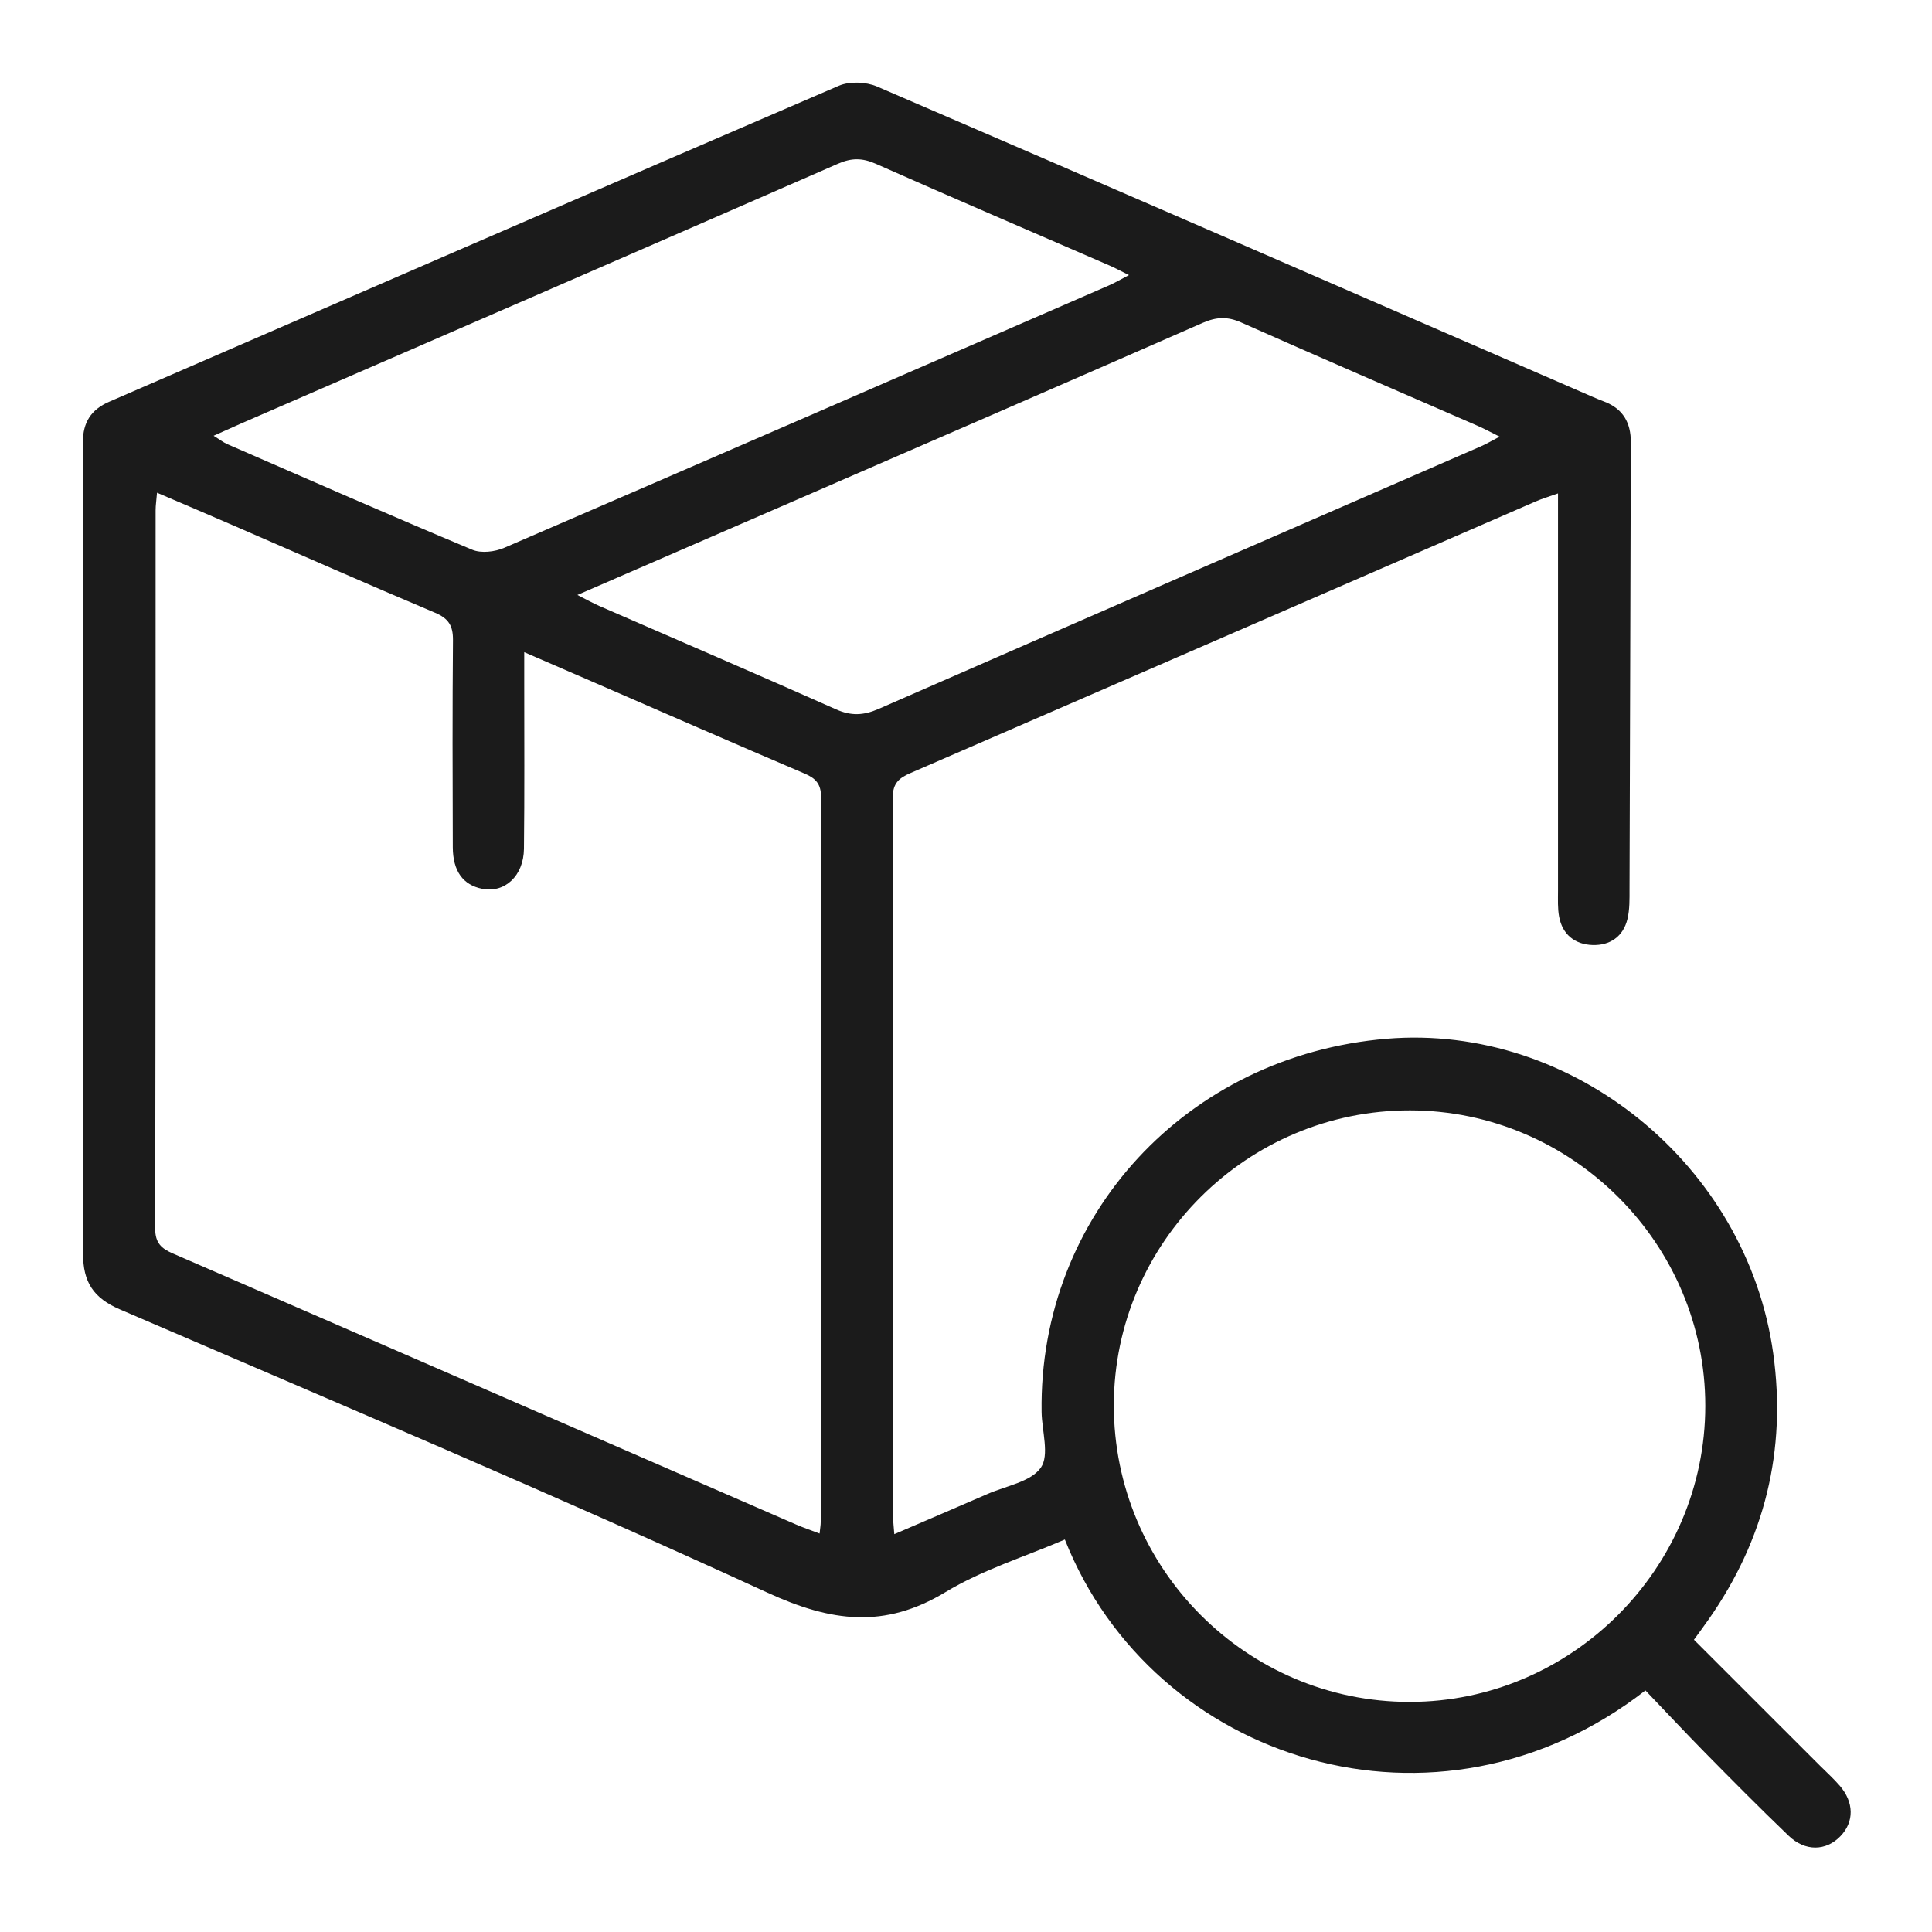 <svg width="55" height="55" viewBox="0 0 55 55" fill="none" xmlns="http://www.w3.org/2000/svg">
<g clip-path="url(#clip0_659_3605)">
<path d="M48.223 46.68C49.437 47.894 50.624 49.078 51.81 50.265C51.998 50.452 52.197 50.632 52.372 50.834C52.783 51.309 52.788 51.863 52.394 52.272C51.983 52.7 51.389 52.715 50.917 52.259C50.104 51.479 49.311 50.679 48.521 49.876C47.95 49.295 47.393 48.699 46.842 48.123C40.921 52.73 32.825 50.169 30.314 43.827C29.177 44.317 27.968 44.688 26.916 45.324C25.178 46.375 23.662 46.173 21.847 45.339C15.754 42.539 9.571 39.929 3.411 37.275C2.663 36.953 2.362 36.5 2.365 35.69C2.38 27.986 2.367 20.285 2.36 12.583C2.36 12.029 2.589 11.662 3.106 11.438C10.029 8.437 16.945 5.424 23.878 2.442C24.186 2.309 24.654 2.329 24.966 2.462C31.654 5.342 38.328 8.25 45.005 11.153C45.229 11.251 45.453 11.35 45.682 11.438C46.209 11.643 46.428 12.042 46.426 12.588C46.413 16.828 46.404 21.067 46.389 25.307C46.389 25.593 46.396 25.888 46.33 26.162C46.209 26.666 45.828 26.92 45.333 26.903C44.84 26.885 44.481 26.612 44.385 26.098C44.34 25.859 44.353 25.608 44.353 25.361C44.353 21.858 44.353 18.357 44.353 14.853C44.353 14.612 44.353 14.371 44.353 14.046C44.087 14.142 43.897 14.196 43.718 14.275C37.789 16.85 31.865 19.43 25.934 22.001C25.604 22.143 25.415 22.286 25.415 22.7C25.429 29.542 25.424 36.382 25.427 43.224C25.427 43.344 25.444 43.465 25.459 43.674C26.372 43.28 27.249 42.908 28.12 42.527C28.645 42.298 29.346 42.185 29.63 41.781C29.881 41.421 29.659 40.734 29.652 40.193C29.571 34.604 33.788 30.044 39.475 29.571C44.766 29.131 49.737 33.161 50.481 38.536C50.862 41.288 50.24 43.822 48.639 46.104C48.511 46.286 48.381 46.464 48.223 46.68ZM14.924 18.564C14.924 18.948 14.924 19.191 14.924 19.435C14.924 21.011 14.934 22.589 14.916 24.165C14.906 24.94 14.367 25.43 13.725 25.302C13.183 25.194 12.893 24.802 12.89 24.118C12.883 22.153 12.878 20.186 12.895 18.221C12.898 17.815 12.772 17.606 12.385 17.443C10.465 16.633 8.557 15.789 6.644 14.959C5.937 14.651 5.228 14.351 4.47 14.026C4.453 14.245 4.43 14.383 4.43 14.521C4.43 21.341 4.43 28.158 4.418 34.978C4.418 35.387 4.595 35.544 4.928 35.687C10.837 38.25 16.741 40.825 22.647 43.393C22.861 43.487 23.083 43.561 23.332 43.657C23.349 43.494 23.364 43.413 23.364 43.334C23.364 36.453 23.364 29.574 23.374 22.692C23.374 22.316 23.221 22.156 22.901 22.02C20.87 21.154 18.848 20.267 16.822 19.388C16.229 19.13 15.633 18.874 14.924 18.566V18.564ZM31.708 39.993C31.7 44.652 35.489 48.455 40.135 48.45C44.747 48.446 48.541 44.644 48.546 40.028C48.551 35.409 44.761 31.615 40.14 31.61C35.507 31.605 31.718 35.372 31.708 39.993ZM16.44 16.939C16.704 17.072 16.879 17.17 17.058 17.249C19.306 18.229 21.559 19.196 23.799 20.193C24.23 20.386 24.582 20.368 25.006 20.184C30.715 17.685 36.432 15.2 42.147 12.711C42.307 12.642 42.455 12.554 42.691 12.431C42.43 12.3 42.258 12.207 42.078 12.128C39.83 11.148 37.577 10.178 35.337 9.181C34.945 9.006 34.628 9.021 34.241 9.19C30.366 10.892 26.486 12.573 22.605 14.26C20.582 15.139 18.56 16.018 16.44 16.936V16.939ZM6.08 12.406C6.265 12.519 6.358 12.593 6.462 12.64C8.786 13.652 11.105 14.671 13.442 15.649C13.698 15.757 14.089 15.71 14.357 15.594C20.099 13.117 25.831 10.621 31.565 8.127C31.74 8.051 31.907 7.952 32.139 7.831C31.9 7.713 31.74 7.625 31.572 7.553C29.361 6.593 27.143 5.643 24.939 4.665C24.55 4.493 24.243 4.49 23.851 4.663C18.196 7.137 12.536 9.592 6.875 12.051C6.639 12.155 6.405 12.261 6.08 12.406Z" fill="#1B1B1B"/>
</g>
<defs>
<clipPath id="clip0_659_3605">
<rect width="50.325" height="50.243" fill="white" transform="translate(2.359 2.352)"/>
</clipPath>
</defs>
</svg>

